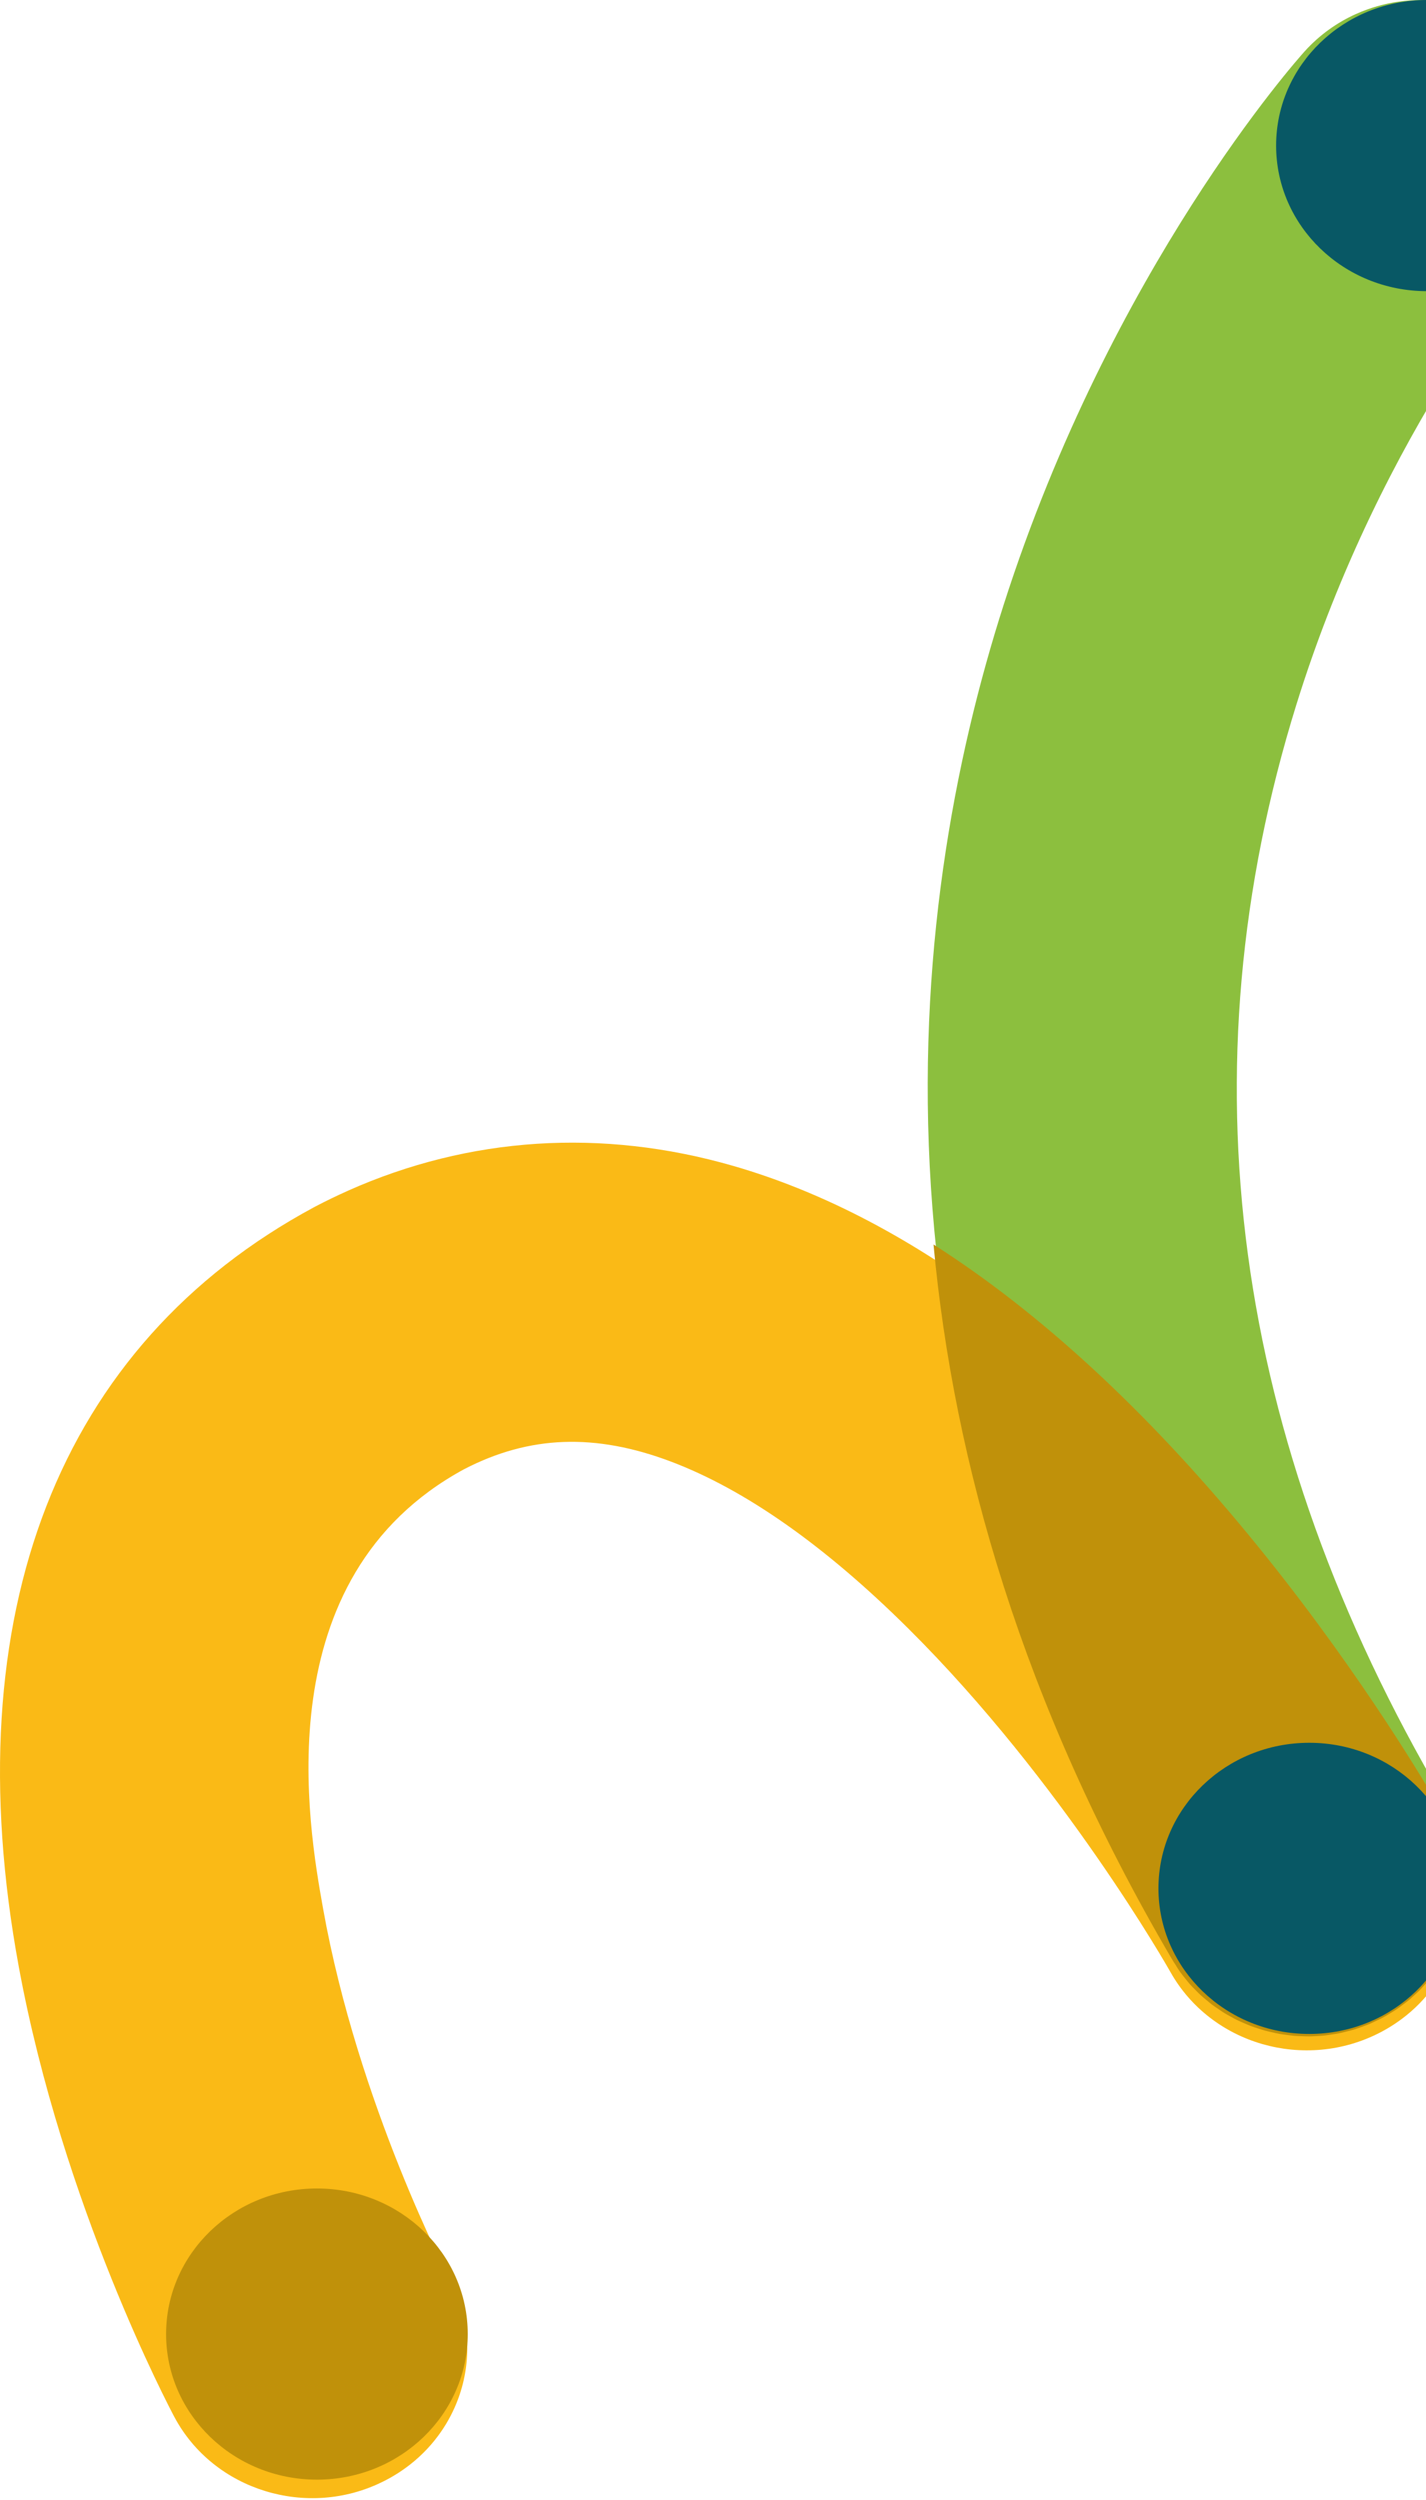 <svg xmlns="http://www.w3.org/2000/svg" width="352" height="617" viewBox="0 0 352 617" fill="none"><path d="M85.887 293.861C115.831 280.514 148.514 278.374 180.973 287.731C223.732 300.063 266.468 331.866 307.996 382.26C337.327 417.859 355.486 450.18 356.248 451.542C366.279 469.499 359.323 491.909 340.716 501.59C322.109 511.257 298.92 504.565 288.882 486.629C288.62 486.168 262.423 439.851 224.143 401.846C203.595 381.446 183.899 367.609 165.591 360.701C146.902 353.649 130.661 354.247 114.555 362.595C65.191 389.384 76.132 450.764 79.737 470.954C88.373 519.382 110.913 562.307 111.137 562.732C120.75 580.877 113.331 603.135 94.545 612.441C75.871 621.755 52.719 614.631 43.054 596.515C41.934 594.419 15.498 544.435 4.609 485.231C-11.37 398.374 14.506 331.866 77.483 297.953L77.931 297.715C80.566 296.339 83.23 295.05 85.91 293.861H85.887Z" fill="#FABA16"></path><path d="M334.832 3.407C348.095 -2.507 364.29 -0.785 376.023 9.069C391.95 22.431 393.66 45.705 379.867 61.105C379.039 62.042 341.347 105.269 320.024 173.83C291.894 264.317 304.089 355.209 356.282 443.968C366.716 461.709 360.268 484.263 341.885 494.333C323.48 504.389 300.134 498.18 289.7 480.438C210.481 345.715 223.169 225.946 247.769 149.194C274.362 66.213 320.084 14.853 322.017 12.707C325.682 8.637 330.063 5.532 334.824 3.407H334.832Z" fill="#8CBF3E"></path><path d="M290.299 485.126C290.65 485.673 291.001 486.235 291.374 486.761C291.732 487.258 292.12 487.719 292.493 488.195C292.896 488.699 293.292 489.21 293.717 489.693C294.12 490.154 294.561 490.579 294.986 491.011C295.426 491.458 295.852 491.911 296.315 492.336C296.77 492.754 297.248 493.143 297.725 493.539C298.196 493.928 298.651 494.332 299.136 494.699C299.628 495.074 300.151 495.419 300.666 495.765C301.166 496.104 301.651 496.45 302.166 496.766C302.689 497.091 303.233 497.379 303.771 497.674C304.301 497.969 304.831 498.272 305.376 498.538C305.913 498.805 306.465 499.035 307.017 499.273C307.592 499.525 308.159 499.777 308.742 500.001C309.279 500.202 309.831 500.375 310.384 500.555C310.996 500.757 311.608 500.966 312.234 501.139C312.764 501.283 313.309 501.398 313.847 501.521C314.503 501.672 315.16 501.83 315.825 501.953C316.347 502.046 316.869 502.104 317.399 502.176C318.093 502.27 318.787 502.371 319.482 502.428C319.997 502.471 320.512 502.479 321.027 502.507C321.743 502.536 322.46 502.572 323.176 502.572C323.684 502.572 324.199 502.529 324.706 502.507C325.43 502.471 326.154 502.443 326.878 502.363C327.4 502.313 327.915 502.219 328.43 502.147C329.139 502.046 329.856 501.946 330.565 501.802C331.102 501.693 331.632 501.549 332.17 501.42C332.856 501.254 333.535 501.088 334.215 500.887C334.774 500.721 335.319 500.512 335.872 500.318C336.513 500.087 337.163 499.871 337.797 499.612C338.364 499.374 338.924 499.1 339.491 498.834C340.103 498.546 340.708 498.272 341.313 497.955C341.872 497.652 342.402 497.328 342.94 497.004C343.514 496.658 344.096 496.32 344.649 495.952C345.156 495.614 345.626 495.247 346.112 494.886C346.641 494.49 347.186 494.101 347.694 493.683C348.157 493.302 348.59 492.891 349.03 492.495C349.508 492.063 349.993 491.631 350.44 491.177C350.866 490.752 351.254 490.298 351.657 489.859C352.075 489.398 352.5 488.936 352.889 488.454C353.269 487.986 353.62 487.496 353.971 487.013C354.329 486.523 354.695 486.041 355.031 485.537C355.359 485.032 355.658 484.514 355.964 484.002C356.27 483.484 356.583 482.972 356.859 482.446C357.135 481.92 357.382 481.373 357.635 480.84C357.889 480.3 358.15 479.759 358.374 479.212C358.598 478.665 358.785 478.11 358.979 477.555C359.18 476.993 359.389 476.432 359.553 475.855C359.718 475.301 359.845 474.732 359.986 474.17C360.128 473.579 360.285 472.996 360.397 472.398C360.509 471.836 360.576 471.26 360.658 470.691C360.748 470.086 360.837 469.488 360.897 468.883C360.949 468.306 360.964 467.73 360.987 467.154C361.016 466.541 361.046 465.929 361.046 465.317C361.046 464.741 360.994 464.157 360.964 463.574C360.927 462.961 360.904 462.356 360.837 461.744C360.77 461.153 360.666 460.563 360.569 459.972C360.472 459.374 360.389 458.776 360.262 458.186C360.136 457.581 359.964 456.99 359.8 456.385C359.643 455.809 359.501 455.225 359.315 454.656C359.121 454.051 358.882 453.46 358.65 452.862C358.434 452.301 358.233 451.731 357.986 451.177C357.725 450.593 357.426 450.024 357.135 449.448C356.792 448.764 356.471 448.079 356.075 447.409C355.702 446.776 355.352 446.135 354.978 445.501C350.023 436.986 333.17 409.102 308.226 378.834C282.664 347.81 256.638 323.859 230.434 307.133C235.397 360.66 252.257 420.325 289.142 483.26C289.5 483.901 289.911 484.499 290.306 485.112L290.299 485.126Z" fill="#C0910A"></path><path d="M323.183 501.967C343.744 501.967 360.412 485.881 360.412 466.037C360.412 446.194 343.744 430.107 323.183 430.107C302.623 430.107 285.955 446.194 285.955 466.037C285.955 485.881 302.623 501.967 323.183 501.967Z" fill="#085865"></path><path d="M352.228 71.86C372.789 71.86 389.457 55.774 389.457 35.93C389.457 16.086 372.789 1.04064e-08 352.228 1.04064e-08C331.668 1.04064e-08 315 16.086 315 35.93C315 55.774 331.668 71.86 352.228 71.86Z" fill="#085865"></path><path d="M78.228 611.963C98.789 611.963 115.457 595.876 115.457 576.033C115.457 556.189 98.789 540.103 78.228 540.103C57.668 540.103 41 556.189 41 576.033C41 595.876 57.668 611.963 78.228 611.963Z" fill="#C0910A"></path></svg>